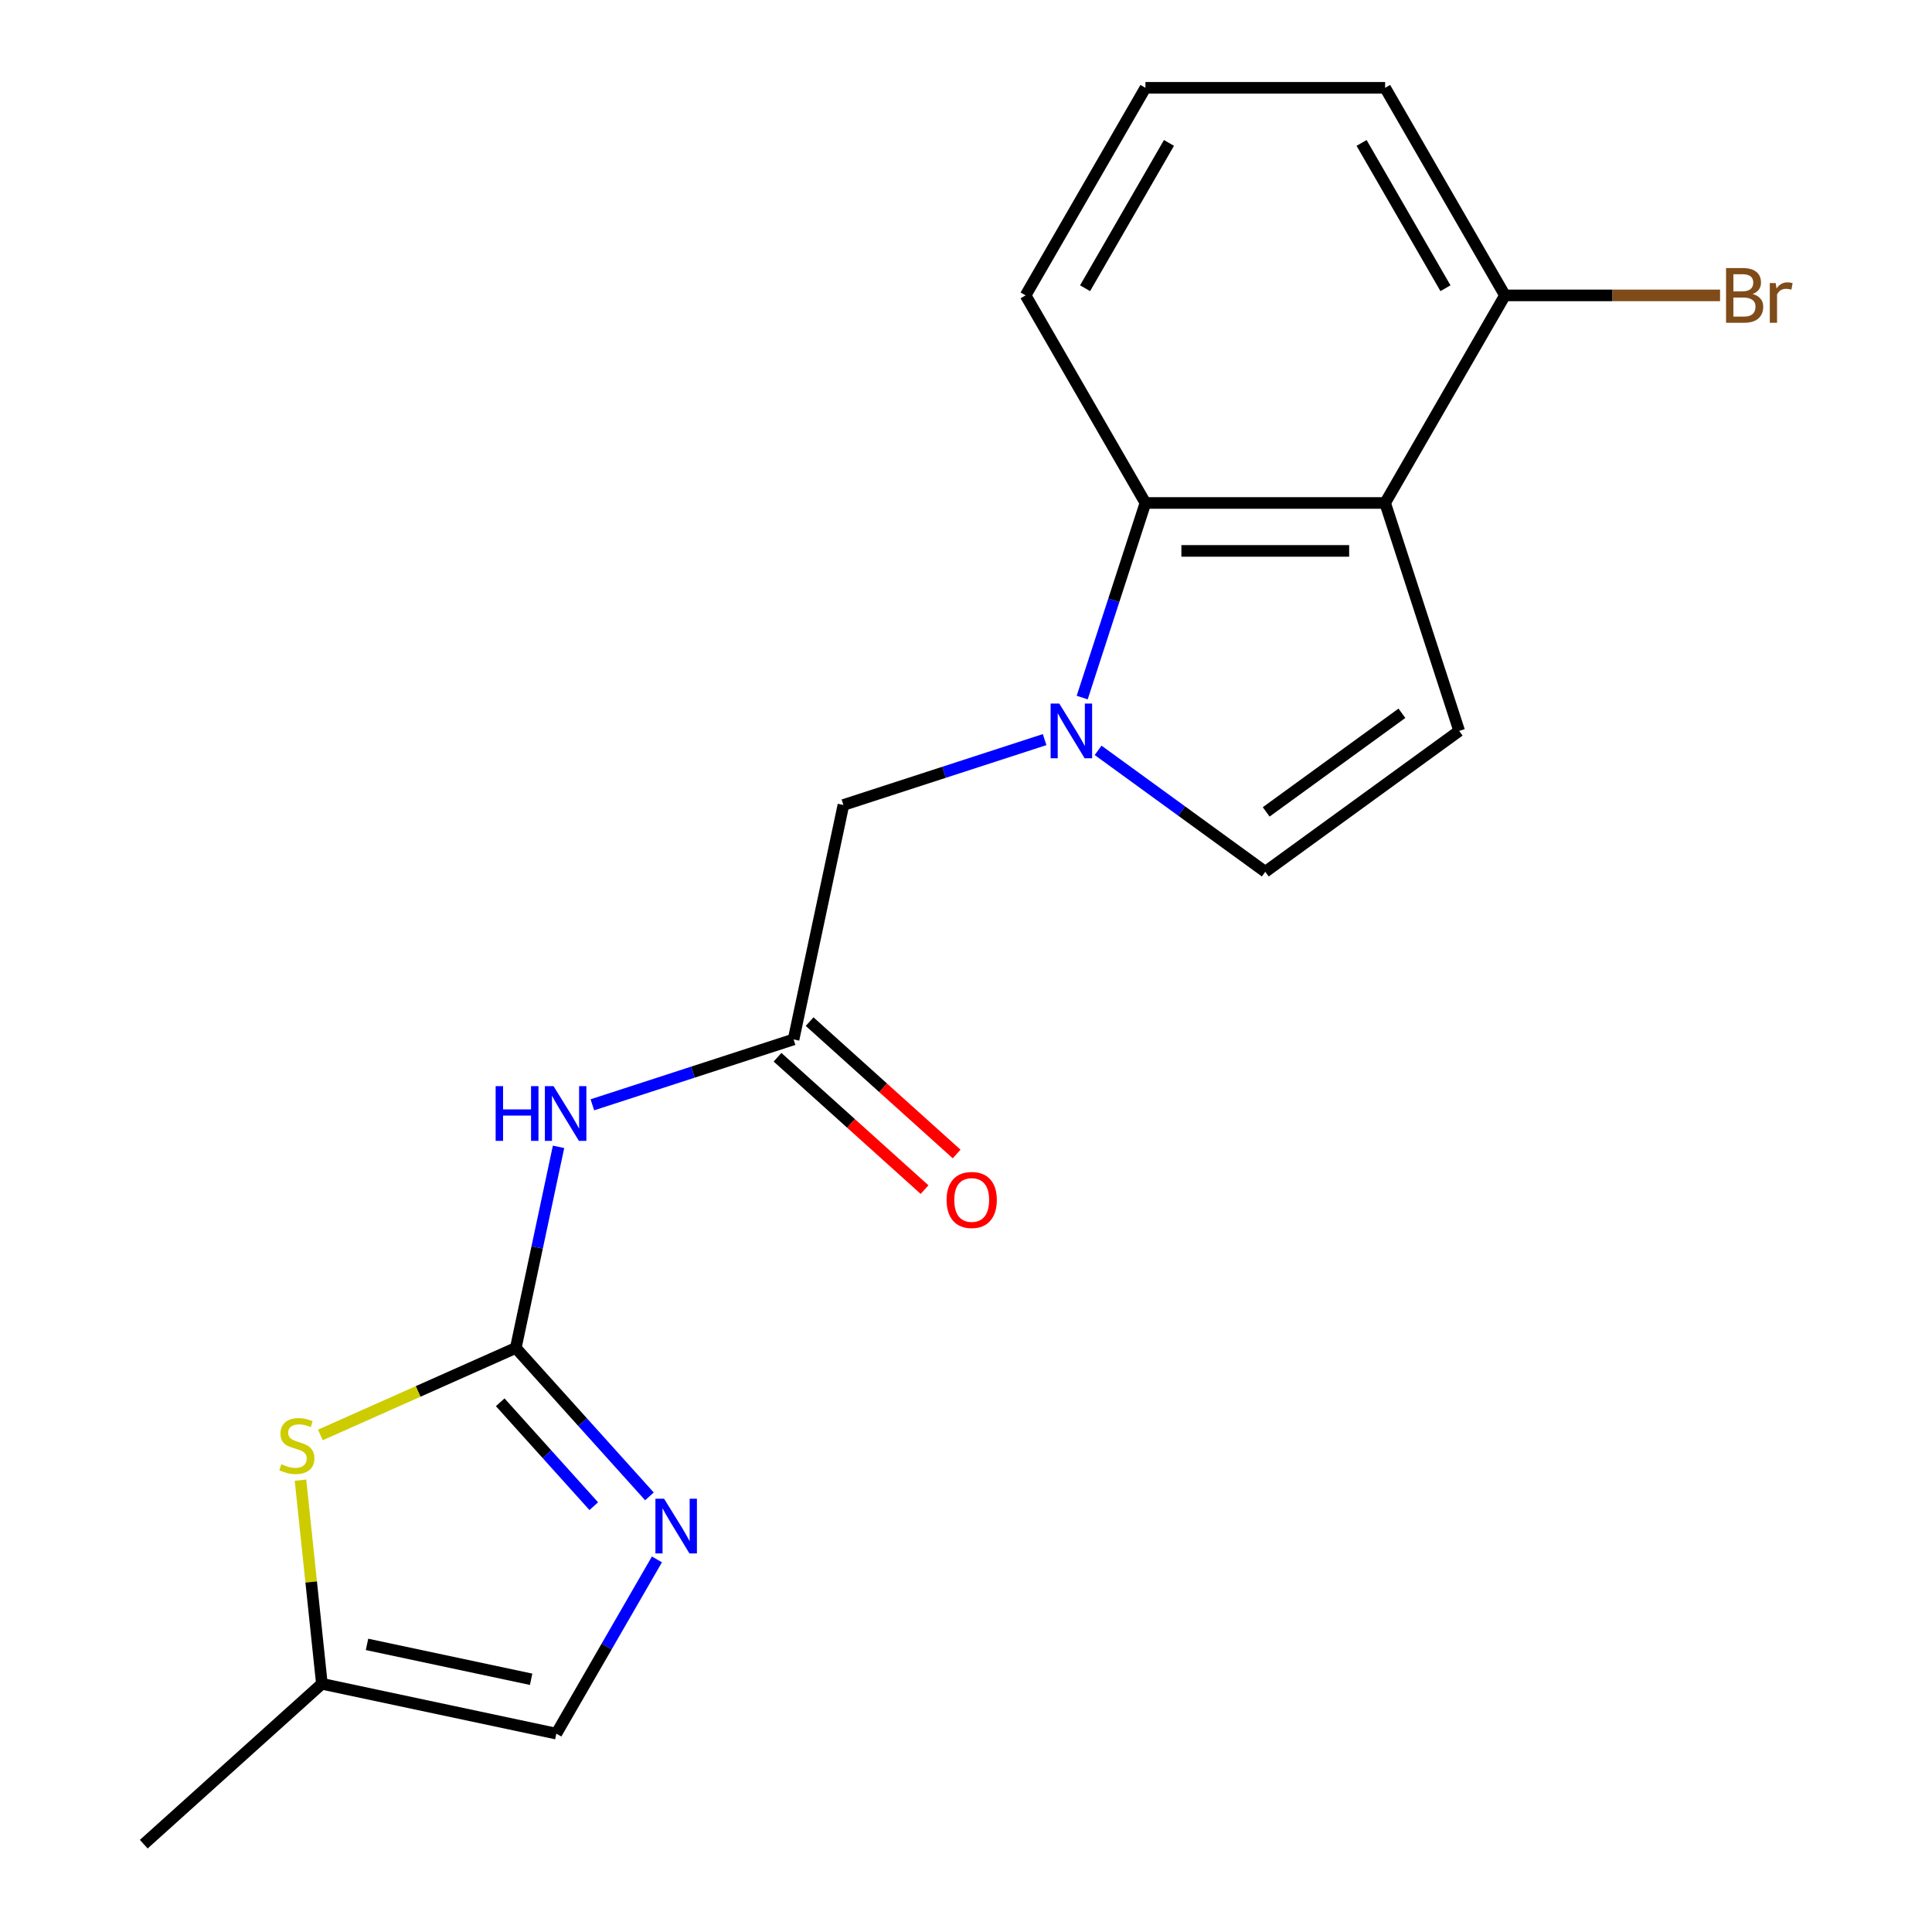 <?xml version='1.0' encoding='iso-8859-1'?>
<svg version='1.1' baseProfile='full'
              xmlns='http://www.w3.org/2000/svg'
                      xmlns:rdkit='http://www.rdkit.org/xml'
                      xmlns:xlink='http://www.w3.org/1999/xlink'
                  xml:space='preserve'
width='1000px' height='1000px' viewBox='0 0 1000 1000'>
<!-- END OF HEADER -->
<rect style='opacity:1.0;fill:#FFFFFF;stroke:none' width='1000' height='1000' x='0' y='0'> </rect>
<path class='bond-4' d='M 560.146,361.06 L 576.51,310.696' style='fill:none;fill-rule:evenodd;stroke:#0000FF;stroke-width:6px;stroke-linecap:butt;stroke-linejoin:miter;stroke-opacity:1' />
<path class='bond-4' d='M 576.51,310.696 L 592.874,260.333' style='fill:none;fill-rule:evenodd;stroke:#000000;stroke-width:6px;stroke-linecap:butt;stroke-linejoin:miter;stroke-opacity:1' />
<path class='bond-7' d='M 568.379,388.378 L 611.641,419.81' style='fill:none;fill-rule:evenodd;stroke:#0000FF;stroke-width:6px;stroke-linecap:butt;stroke-linejoin:miter;stroke-opacity:1' />
<path class='bond-7' d='M 611.641,419.81 L 654.904,451.242' style='fill:none;fill-rule:evenodd;stroke:#000000;stroke-width:6px;stroke-linecap:butt;stroke-linejoin:miter;stroke-opacity:1' />
<path class='bond-9' d='M 540.696,382.819 L 488.622,399.738' style='fill:none;fill-rule:evenodd;stroke:#0000FF;stroke-width:6px;stroke-linecap:butt;stroke-linejoin:miter;stroke-opacity:1' />
<path class='bond-9' d='M 488.622,399.738 L 436.549,416.658' style='fill:none;fill-rule:evenodd;stroke:#000000;stroke-width:6px;stroke-linecap:butt;stroke-linejoin:miter;stroke-opacity:1' />
<path class='bond-0' d='M 266.974,697.693 L 278.036,645.649' style='fill:none;fill-rule:evenodd;stroke:#000000;stroke-width:6px;stroke-linecap:butt;stroke-linejoin:miter;stroke-opacity:1' />
<path class='bond-0' d='M 278.036,645.649 L 289.098,593.605' style='fill:none;fill-rule:evenodd;stroke:#0000FF;stroke-width:6px;stroke-linecap:butt;stroke-linejoin:miter;stroke-opacity:1' />
<path class='bond-2' d='M 266.974,697.693 L 301.559,736.104' style='fill:none;fill-rule:evenodd;stroke:#000000;stroke-width:6px;stroke-linecap:butt;stroke-linejoin:miter;stroke-opacity:1' />
<path class='bond-2' d='M 301.559,736.104 L 336.145,774.515' style='fill:none;fill-rule:evenodd;stroke:#0000FF;stroke-width:6px;stroke-linecap:butt;stroke-linejoin:miter;stroke-opacity:1' />
<path class='bond-2' d='M 258.91,725.819 L 283.12,752.706' style='fill:none;fill-rule:evenodd;stroke:#000000;stroke-width:6px;stroke-linecap:butt;stroke-linejoin:miter;stroke-opacity:1' />
<path class='bond-2' d='M 283.12,752.706 L 307.33,779.594' style='fill:none;fill-rule:evenodd;stroke:#0000FF;stroke-width:6px;stroke-linecap:butt;stroke-linejoin:miter;stroke-opacity:1' />
<path class='bond-6' d='M 266.974,697.693 L 216.397,720.211' style='fill:none;fill-rule:evenodd;stroke:#000000;stroke-width:6px;stroke-linecap:butt;stroke-linejoin:miter;stroke-opacity:1' />
<path class='bond-6' d='M 216.397,720.211 L 165.821,742.729' style='fill:none;fill-rule:evenodd;stroke:#CCCC00;stroke-width:6px;stroke-linecap:butt;stroke-linejoin:miter;stroke-opacity:1' />
<path class='bond-1' d='M 716.934,260.333 L 592.874,260.333' style='fill:none;fill-rule:evenodd;stroke:#000000;stroke-width:6px;stroke-linecap:butt;stroke-linejoin:miter;stroke-opacity:1' />
<path class='bond-1' d='M 698.325,285.145 L 611.483,285.145' style='fill:none;fill-rule:evenodd;stroke:#000000;stroke-width:6px;stroke-linecap:butt;stroke-linejoin:miter;stroke-opacity:1' />
<path class='bond-12' d='M 716.934,260.333 L 778.964,152.894' style='fill:none;fill-rule:evenodd;stroke:#000000;stroke-width:6px;stroke-linecap:butt;stroke-linejoin:miter;stroke-opacity:1' />
<path class='bond-19' d='M 716.934,260.333 L 755.271,378.321' style='fill:none;fill-rule:evenodd;stroke:#000000;stroke-width:6px;stroke-linecap:butt;stroke-linejoin:miter;stroke-opacity:1' />
<path class='bond-10' d='M 340.02,807.149 L 313.988,852.238' style='fill:none;fill-rule:evenodd;stroke:#0000FF;stroke-width:6px;stroke-linecap:butt;stroke-linejoin:miter;stroke-opacity:1' />
<path class='bond-10' d='M 313.988,852.238 L 287.956,897.327' style='fill:none;fill-rule:evenodd;stroke:#000000;stroke-width:6px;stroke-linecap:butt;stroke-linejoin:miter;stroke-opacity:1' />
<path class='bond-3' d='M 306.609,571.846 L 358.682,554.927' style='fill:none;fill-rule:evenodd;stroke:#0000FF;stroke-width:6px;stroke-linecap:butt;stroke-linejoin:miter;stroke-opacity:1' />
<path class='bond-3' d='M 358.682,554.927 L 410.755,538.007' style='fill:none;fill-rule:evenodd;stroke:#000000;stroke-width:6px;stroke-linecap:butt;stroke-linejoin:miter;stroke-opacity:1' />
<path class='bond-15' d='M 592.874,260.333 L 530.844,152.894' style='fill:none;fill-rule:evenodd;stroke:#000000;stroke-width:6px;stroke-linecap:butt;stroke-linejoin:miter;stroke-opacity:1' />
<path class='bond-5' d='M 755.271,378.321 L 654.904,451.242' style='fill:none;fill-rule:evenodd;stroke:#000000;stroke-width:6px;stroke-linecap:butt;stroke-linejoin:miter;stroke-opacity:1' />
<path class='bond-5' d='M 725.631,369.186 L 655.375,420.23' style='fill:none;fill-rule:evenodd;stroke:#000000;stroke-width:6px;stroke-linecap:butt;stroke-linejoin:miter;stroke-opacity:1' />
<path class='bond-11' d='M 155.529,766.134 L 161.068,818.834' style='fill:none;fill-rule:evenodd;stroke:#CCCC00;stroke-width:6px;stroke-linecap:butt;stroke-linejoin:miter;stroke-opacity:1' />
<path class='bond-11' d='M 161.068,818.834 L 166.607,871.533' style='fill:none;fill-rule:evenodd;stroke:#000000;stroke-width:6px;stroke-linecap:butt;stroke-linejoin:miter;stroke-opacity:1' />
<path class='bond-8' d='M 410.755,538.007 L 436.549,416.658' style='fill:none;fill-rule:evenodd;stroke:#000000;stroke-width:6px;stroke-linecap:butt;stroke-linejoin:miter;stroke-opacity:1' />
<path class='bond-13' d='M 402.454,547.226 L 440.501,581.484' style='fill:none;fill-rule:evenodd;stroke:#000000;stroke-width:6px;stroke-linecap:butt;stroke-linejoin:miter;stroke-opacity:1' />
<path class='bond-13' d='M 440.501,581.484 L 478.547,615.741' style='fill:none;fill-rule:evenodd;stroke:#FF0000;stroke-width:6px;stroke-linecap:butt;stroke-linejoin:miter;stroke-opacity:1' />
<path class='bond-13' d='M 419.057,528.787 L 457.103,563.045' style='fill:none;fill-rule:evenodd;stroke:#000000;stroke-width:6px;stroke-linecap:butt;stroke-linejoin:miter;stroke-opacity:1' />
<path class='bond-13' d='M 457.103,563.045 L 495.15,597.302' style='fill:none;fill-rule:evenodd;stroke:#FF0000;stroke-width:6px;stroke-linecap:butt;stroke-linejoin:miter;stroke-opacity:1' />
<path class='bond-21' d='M 287.956,897.327 L 166.607,871.533' style='fill:none;fill-rule:evenodd;stroke:#000000;stroke-width:6px;stroke-linecap:butt;stroke-linejoin:miter;stroke-opacity:1' />
<path class='bond-21' d='M 274.912,869.188 L 189.968,851.132' style='fill:none;fill-rule:evenodd;stroke:#000000;stroke-width:6px;stroke-linecap:butt;stroke-linejoin:miter;stroke-opacity:1' />
<path class='bond-17' d='M 166.607,871.533 L 74.412,954.545' style='fill:none;fill-rule:evenodd;stroke:#000000;stroke-width:6px;stroke-linecap:butt;stroke-linejoin:miter;stroke-opacity:1' />
<path class='bond-14' d='M 778.964,152.894 L 834.633,152.894' style='fill:none;fill-rule:evenodd;stroke:#000000;stroke-width:6px;stroke-linecap:butt;stroke-linejoin:miter;stroke-opacity:1' />
<path class='bond-14' d='M 834.633,152.894 L 890.303,152.894' style='fill:none;fill-rule:evenodd;stroke:#7F4C19;stroke-width:6px;stroke-linecap:butt;stroke-linejoin:miter;stroke-opacity:1' />
<path class='bond-20' d='M 778.964,152.894 L 716.934,45.455' style='fill:none;fill-rule:evenodd;stroke:#000000;stroke-width:6px;stroke-linecap:butt;stroke-linejoin:miter;stroke-opacity:1' />
<path class='bond-20' d='M 748.172,149.184 L 704.751,73.976' style='fill:none;fill-rule:evenodd;stroke:#000000;stroke-width:6px;stroke-linecap:butt;stroke-linejoin:miter;stroke-opacity:1' />
<path class='bond-16' d='M 530.844,152.894 L 592.874,45.455' style='fill:none;fill-rule:evenodd;stroke:#000000;stroke-width:6px;stroke-linecap:butt;stroke-linejoin:miter;stroke-opacity:1' />
<path class='bond-16' d='M 561.636,149.184 L 605.057,73.976' style='fill:none;fill-rule:evenodd;stroke:#000000;stroke-width:6px;stroke-linecap:butt;stroke-linejoin:miter;stroke-opacity:1' />
<path class='bond-18' d='M 592.874,45.455 L 716.934,45.455' style='fill:none;fill-rule:evenodd;stroke:#000000;stroke-width:6px;stroke-linecap:butt;stroke-linejoin:miter;stroke-opacity:1' />
<path  class='atom-0' d='M 548.277 364.161
L 557.557 379.161
Q 558.477 380.641, 559.957 383.321
Q 561.437 386.001, 561.517 386.161
L 561.517 364.161
L 565.277 364.161
L 565.277 392.481
L 561.397 392.481
L 551.437 376.081
Q 550.277 374.161, 549.037 371.961
Q 547.837 369.761, 547.477 369.081
L 547.477 392.481
L 543.797 392.481
L 543.797 364.161
L 548.277 364.161
' fill='#0000FF'/>
<path  class='atom-3' d='M 343.726 775.727
L 353.006 790.727
Q 353.926 792.207, 355.406 794.887
Q 356.886 797.567, 356.966 797.727
L 356.966 775.727
L 360.726 775.727
L 360.726 804.047
L 356.846 804.047
L 346.886 787.647
Q 345.726 785.727, 344.486 783.527
Q 343.286 781.327, 342.926 780.647
L 342.926 804.047
L 339.246 804.047
L 339.246 775.727
L 343.726 775.727
' fill='#0000FF'/>
<path  class='atom-4' d='M 256.547 562.184
L 260.387 562.184
L 260.387 574.224
L 274.867 574.224
L 274.867 562.184
L 278.707 562.184
L 278.707 590.504
L 274.867 590.504
L 274.867 577.424
L 260.387 577.424
L 260.387 590.504
L 256.547 590.504
L 256.547 562.184
' fill='#0000FF'/>
<path  class='atom-4' d='M 286.507 562.184
L 295.787 577.184
Q 296.707 578.664, 298.187 581.344
Q 299.667 584.024, 299.747 584.184
L 299.747 562.184
L 303.507 562.184
L 303.507 590.504
L 299.627 590.504
L 289.667 574.104
Q 288.507 572.184, 287.267 569.984
Q 286.067 567.784, 285.707 567.104
L 285.707 590.504
L 282.027 590.504
L 282.027 562.184
L 286.507 562.184
' fill='#0000FF'/>
<path  class='atom-7' d='M 145.639 757.873
Q 145.959 757.993, 147.279 758.553
Q 148.599 759.113, 150.039 759.473
Q 151.519 759.793, 152.959 759.793
Q 155.639 759.793, 157.199 758.513
Q 158.759 757.193, 158.759 754.913
Q 158.759 753.353, 157.959 752.393
Q 157.199 751.433, 155.999 750.913
Q 154.799 750.393, 152.799 749.793
Q 150.279 749.033, 148.759 748.313
Q 147.279 747.593, 146.199 746.073
Q 145.159 744.553, 145.159 741.993
Q 145.159 738.433, 147.559 736.233
Q 149.999 734.033, 154.799 734.033
Q 158.079 734.033, 161.799 735.593
L 160.879 738.673
Q 157.479 737.273, 154.919 737.273
Q 152.159 737.273, 150.639 738.433
Q 149.119 739.553, 149.159 741.513
Q 149.159 743.033, 149.919 743.953
Q 150.719 744.873, 151.839 745.393
Q 152.999 745.913, 154.919 746.513
Q 157.479 747.313, 158.999 748.113
Q 160.519 748.913, 161.599 750.553
Q 162.719 752.153, 162.719 754.913
Q 162.719 758.833, 160.079 760.953
Q 157.479 763.033, 153.119 763.033
Q 150.599 763.033, 148.679 762.473
Q 146.799 761.953, 144.559 761.033
L 145.639 757.873
' fill='#CCCC00'/>
<path  class='atom-14' d='M 489.95 621.099
Q 489.95 614.299, 493.31 610.499
Q 496.67 606.699, 502.95 606.699
Q 509.23 606.699, 512.59 610.499
Q 515.95 614.299, 515.95 621.099
Q 515.95 627.979, 512.55 631.899
Q 509.15 635.779, 502.95 635.779
Q 496.71 635.779, 493.31 631.899
Q 489.95 628.019, 489.95 621.099
M 502.95 632.579
Q 507.27 632.579, 509.59 629.699
Q 511.95 626.779, 511.95 621.099
Q 511.95 615.539, 509.59 612.739
Q 507.27 609.899, 502.95 609.899
Q 498.63 609.899, 496.27 612.699
Q 493.95 615.499, 493.95 621.099
Q 493.95 626.819, 496.27 629.699
Q 498.63 632.579, 502.95 632.579
' fill='#FF0000'/>
<path  class='atom-15' d='M 907.164 152.174
Q 909.884 152.934, 911.244 154.614
Q 912.644 156.254, 912.644 158.694
Q 912.644 162.614, 910.124 164.854
Q 907.644 167.054, 902.924 167.054
L 893.404 167.054
L 893.404 138.734
L 901.764 138.734
Q 906.604 138.734, 909.044 140.694
Q 911.484 142.654, 911.484 146.254
Q 911.484 150.534, 907.164 152.174
M 897.204 141.934
L 897.204 150.814
L 901.764 150.814
Q 904.564 150.814, 906.004 149.694
Q 907.484 148.534, 907.484 146.254
Q 907.484 141.934, 901.764 141.934
L 897.204 141.934
M 902.924 163.854
Q 905.684 163.854, 907.164 162.534
Q 908.644 161.214, 908.644 158.694
Q 908.644 156.374, 907.004 155.214
Q 905.404 154.014, 902.324 154.014
L 897.204 154.014
L 897.204 163.854
L 902.924 163.854
' fill='#7F4C19'/>
<path  class='atom-15' d='M 919.084 146.494
L 919.524 149.334
Q 921.684 146.134, 925.204 146.134
Q 926.324 146.134, 927.844 146.534
L 927.244 149.894
Q 925.524 149.494, 924.564 149.494
Q 922.884 149.494, 921.764 150.174
Q 920.684 150.814, 919.804 152.374
L 919.804 167.054
L 916.044 167.054
L 916.044 146.494
L 919.084 146.494
' fill='#7F4C19'/>
</svg>
